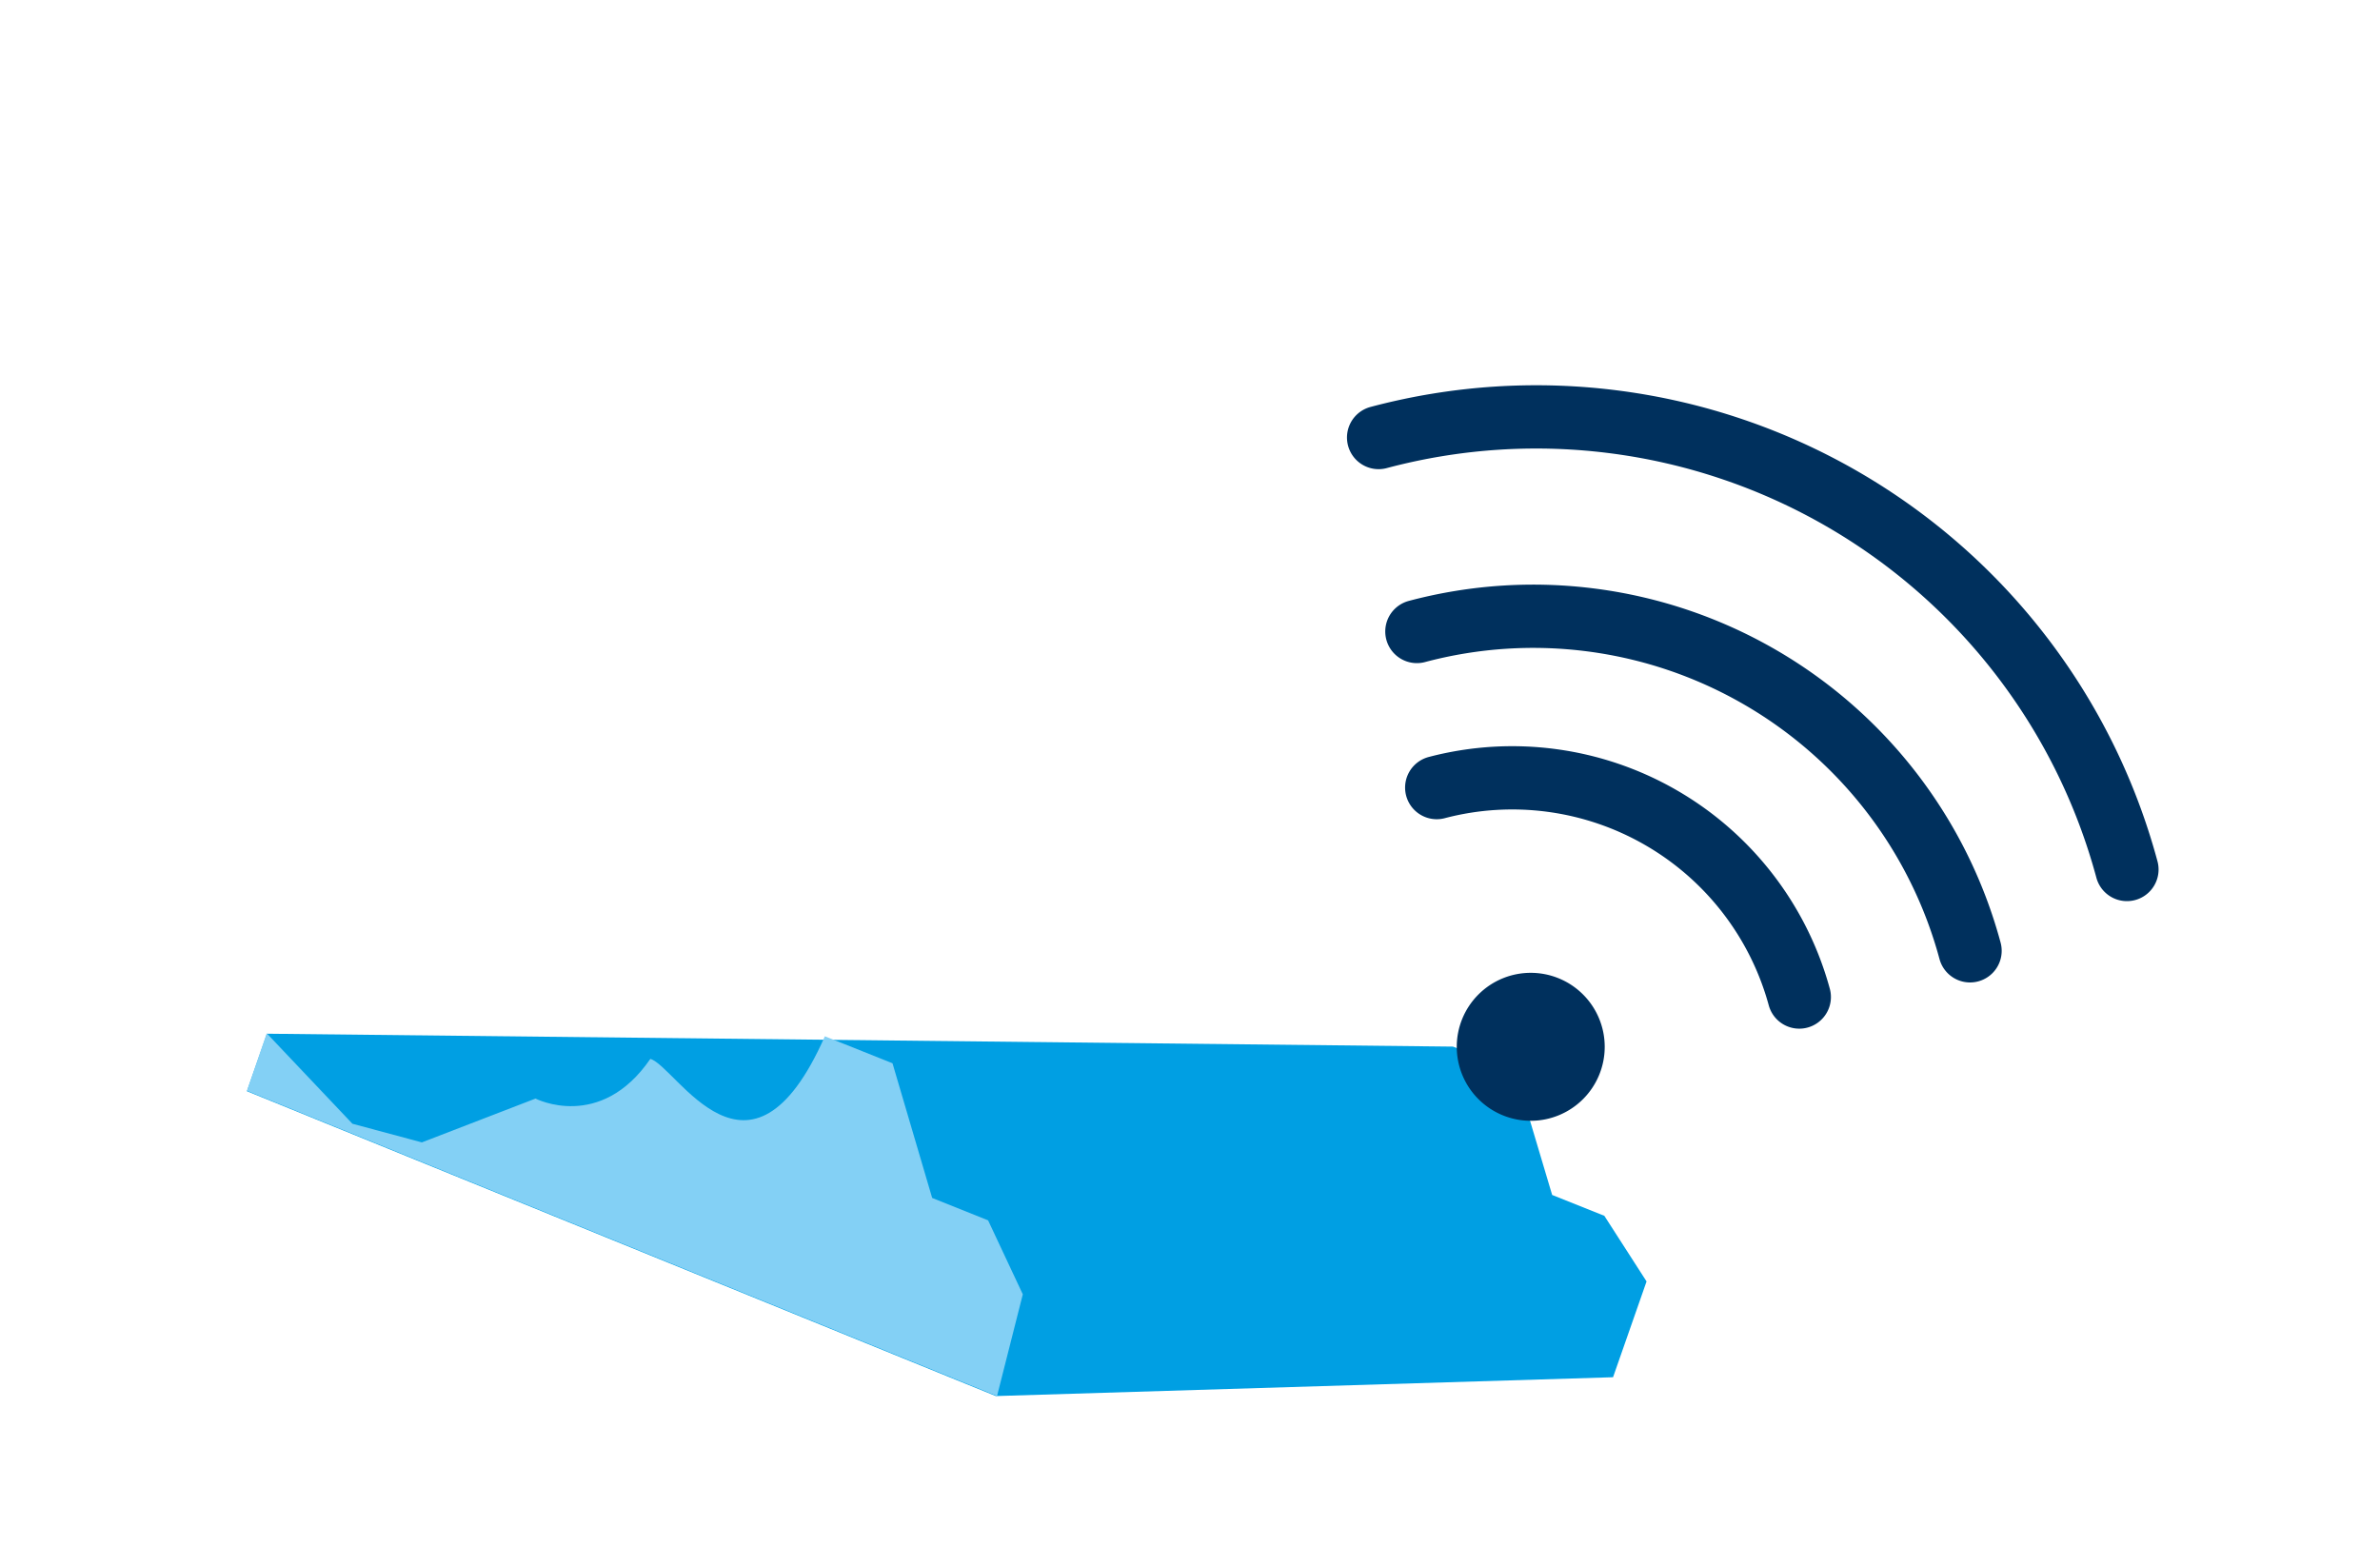 <svg id="Laag_1" data-name="Laag 1" xmlns="http://www.w3.org/2000/svg" xmlns:xlink="http://www.w3.org/1999/xlink" width="120" height="78" viewBox="0 0 120 78">
  <defs>
    <style>
      .cls-1, .cls-5 {
        fill: none;
      }

      .cls-2 {
        fill: #009fe3;
      }

      .cls-3 {
        clip-path: url(#clip-path);
      }

      .cls-4 {
        fill: #83d0f5;
      }

      .cls-5 {
        stroke: #00305d;
        stroke-linecap: round;
        stroke-linejoin: round;
        stroke-width: 3.19px;
      }

      .cls-6 {
        fill: #00305d;
      }
    </style>
    <clipPath id="clip-path">
      <rect class="cls-1" x="12.45" y="19.43" width="96.38" height="50.96"/>
    </clipPath>
  </defs>
  <title>07 Wifi v1</title>
  <polygon class="cls-2" points="12.45 55.02 50.21 70.39 81.33 69.44 83.02 64.61 80.89 61.3 78.26 60.25 76.4 54.01 73.26 52.77 13.46 52.12 12.45 55.02"/>
  <g class="cls-3">
    <path class="cls-4" d="M12.45,55l1-2.9,4.32,4.56,3.5.94L27,55.39s3.26,1.68,5.79-2c1.31.36,5,7.45,8.8-1.14L45,53.61l2,6.79,2.82,1.13,1.75,3.73-1.3,5.13Z"/>
    <path class="cls-5" d="M69.51,22.06a30.85,30.85,0,0,1,37.73,21.78m-35.8-12a22.81,22.81,0,0,1,27.89,16.1M72.44,39.71A15,15,0,0,1,90.72,50.27"/>
    <path class="cls-6" d="M80.91,52.78a3.73,3.73,0,1,1-3.73-3.73,3.73,3.73,0,0,1,3.73,3.73"/>
  </g>
</svg>
